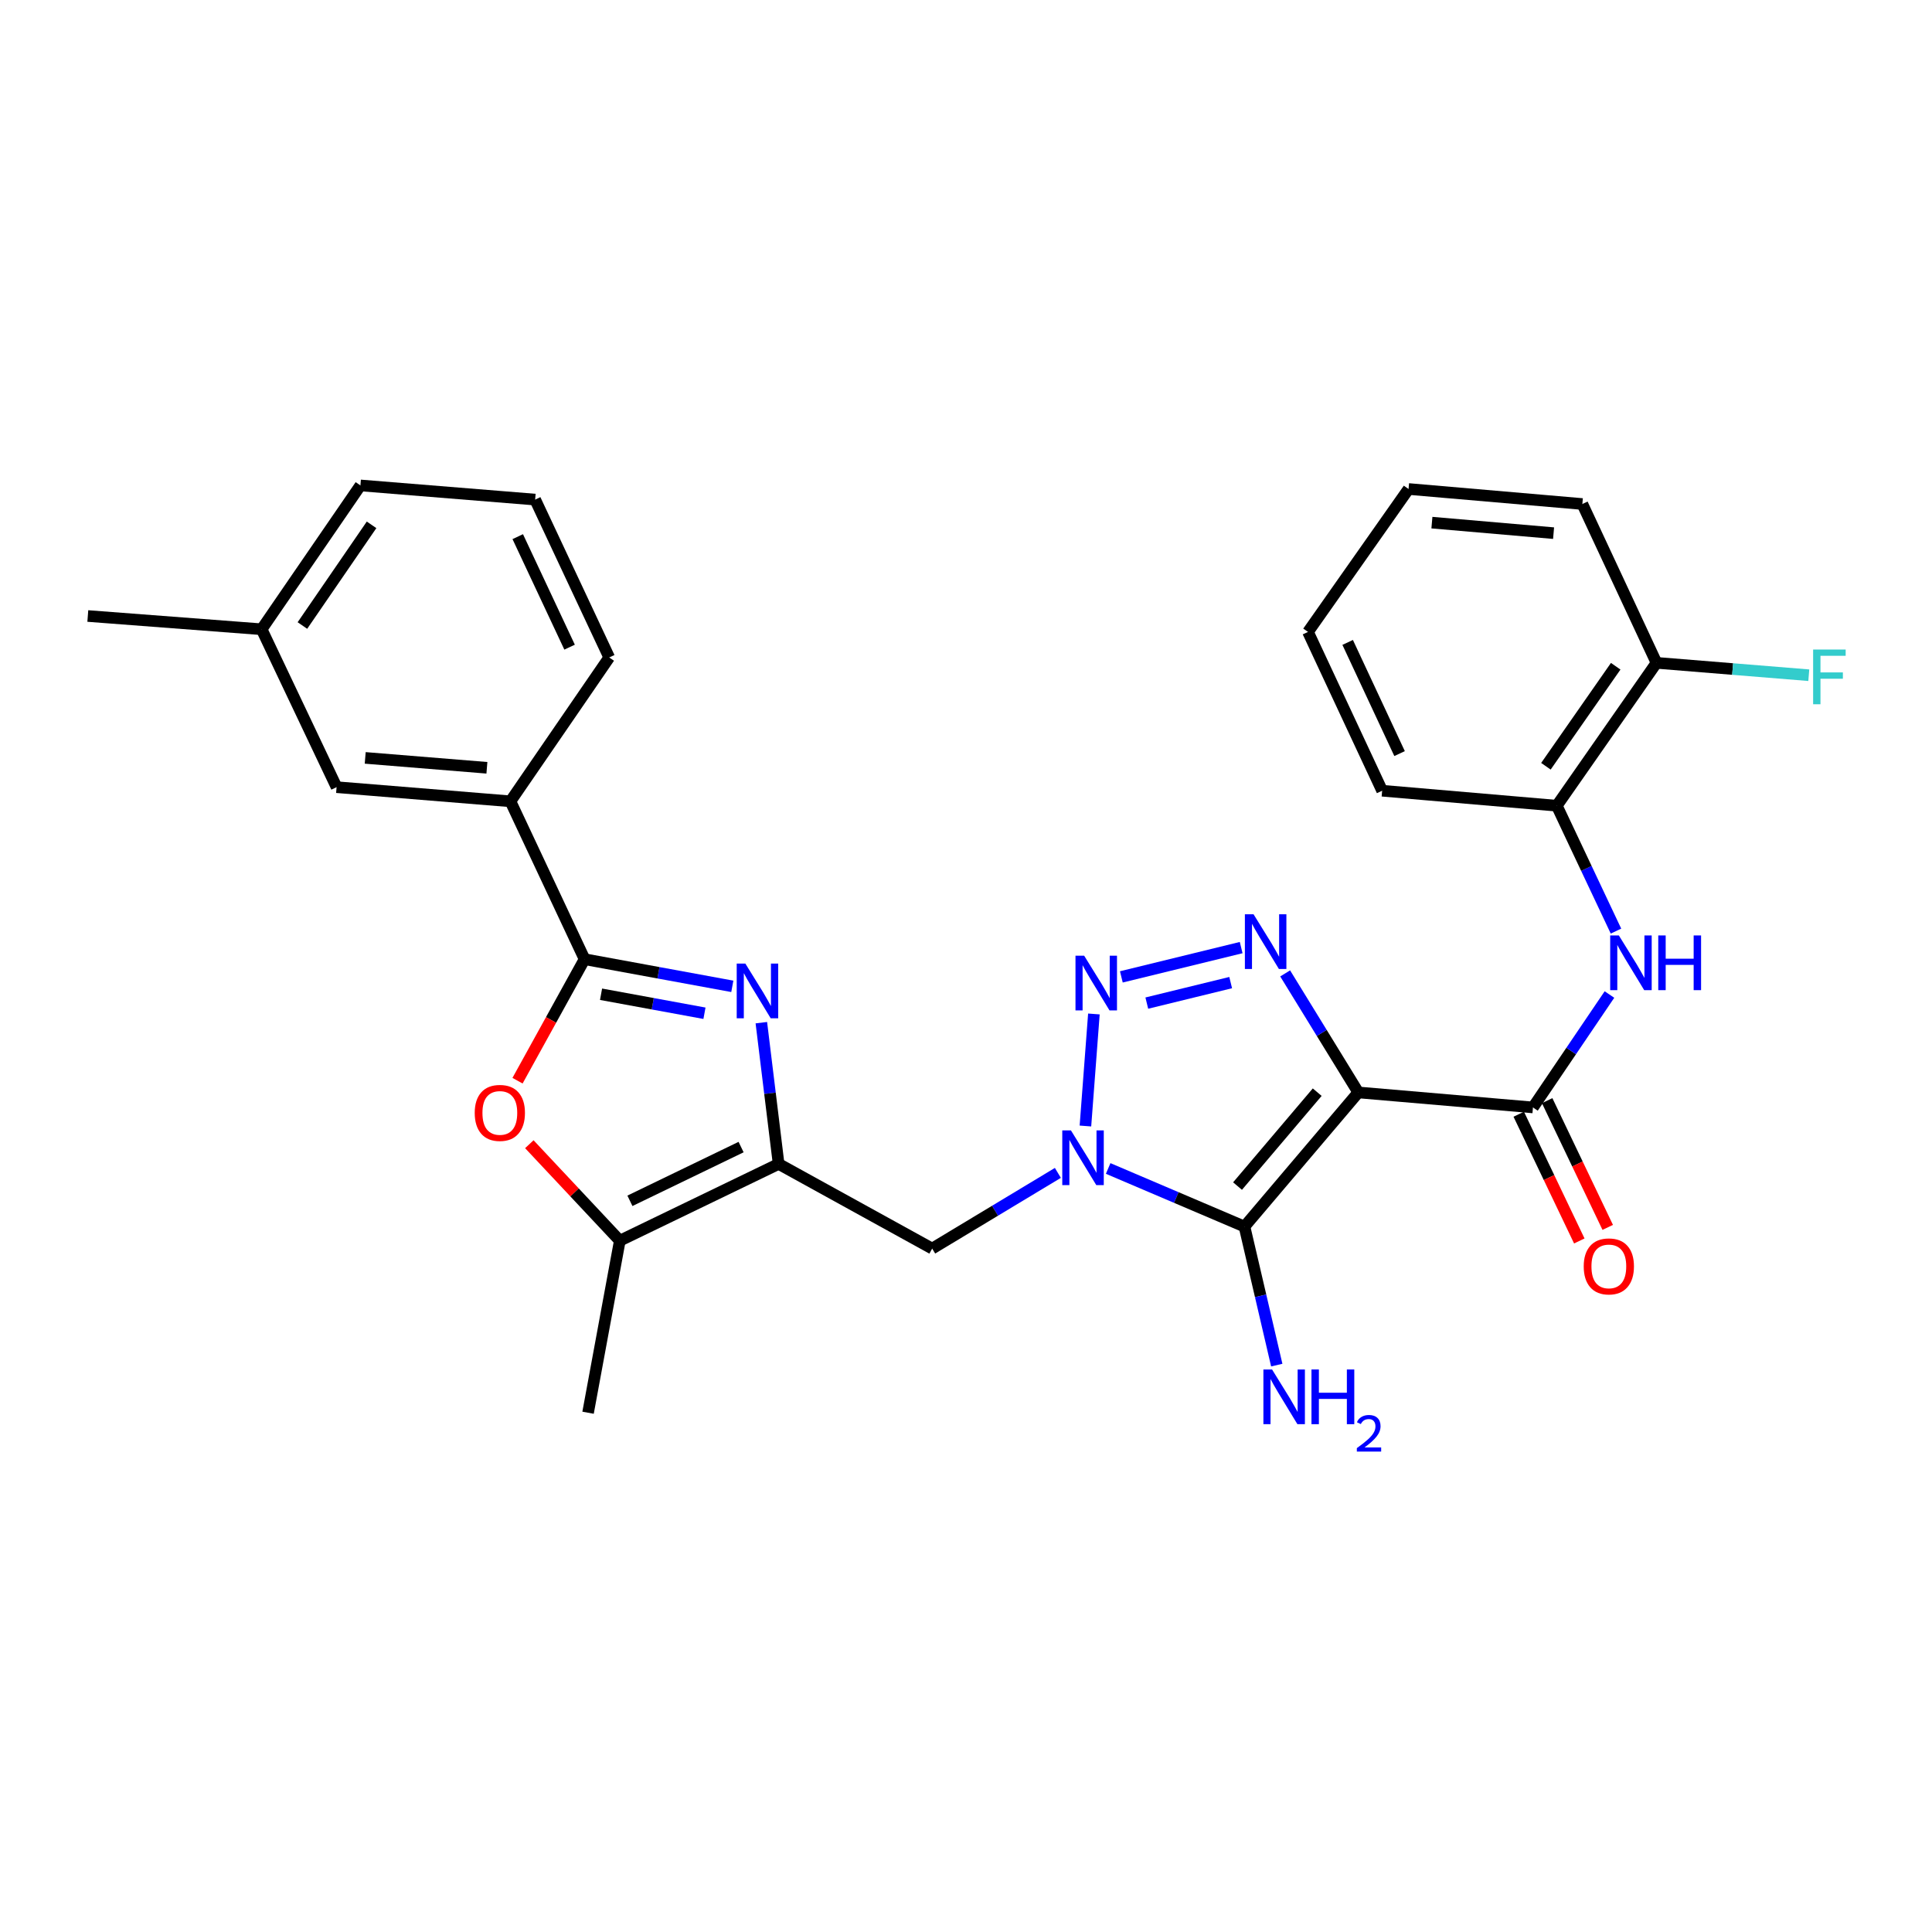 <?xml version='1.0' encoding='iso-8859-1'?>
<svg version='1.1' baseProfile='full'
              xmlns='http://www.w3.org/2000/svg'
                      xmlns:rdkit='http://www.rdkit.org/xml'
                      xmlns:xlink='http://www.w3.org/1999/xlink'
                  xml:space='preserve'
width='1000px' height='1000px' viewBox='0 0 1000 1000'>
<!-- END OF HEADER -->
<rect style='opacity:1.0;fill:#FFFFFF;stroke:none' width='1000' height='1000' x='0' y='0'> </rect>
<path class='bond-1' d='M 703.057,565.441 L 644.139,634.877' style='fill:none;fill-rule:evenodd;stroke:#000000;stroke-width:6px;stroke-linecap:butt;stroke-linejoin:miter;stroke-opacity:1' />
<path class='bond-1' d='M 681.786,565.307 L 640.543,613.911' style='fill:none;fill-rule:evenodd;stroke:#000000;stroke-width:6px;stroke-linecap:butt;stroke-linejoin:miter;stroke-opacity:1' />
<path class='bond-3' d='M 703.057,565.441 L 684.128,534.637' style='fill:none;fill-rule:evenodd;stroke:#000000;stroke-width:6px;stroke-linecap:butt;stroke-linejoin:miter;stroke-opacity:1' />
<path class='bond-3' d='M 684.128,534.637 L 665.199,503.832' style='fill:none;fill-rule:evenodd;stroke:#0000FF;stroke-width:6px;stroke-linecap:butt;stroke-linejoin:miter;stroke-opacity:1' />
<path class='bond-7' d='M 703.057,565.441 L 793.454,573.204' style='fill:none;fill-rule:evenodd;stroke:#000000;stroke-width:6px;stroke-linecap:butt;stroke-linejoin:miter;stroke-opacity:1' />
<path class='bond-0' d='M 573.583,604.796 L 608.861,619.836' style='fill:none;fill-rule:evenodd;stroke:#0000FF;stroke-width:6px;stroke-linecap:butt;stroke-linejoin:miter;stroke-opacity:1' />
<path class='bond-0' d='M 608.861,619.836 L 644.139,634.877' style='fill:none;fill-rule:evenodd;stroke:#000000;stroke-width:6px;stroke-linecap:butt;stroke-linejoin:miter;stroke-opacity:1' />
<path class='bond-9' d='M 547.553,607.088 L 515.024,626.675' style='fill:none;fill-rule:evenodd;stroke:#0000FF;stroke-width:6px;stroke-linecap:butt;stroke-linejoin:miter;stroke-opacity:1' />
<path class='bond-9' d='M 515.024,626.675 L 482.494,646.263' style='fill:none;fill-rule:evenodd;stroke:#000000;stroke-width:6px;stroke-linecap:butt;stroke-linejoin:miter;stroke-opacity:1' />
<path class='bond-29' d='M 561.814,582.821 L 566.2,524.83' style='fill:none;fill-rule:evenodd;stroke:#0000FF;stroke-width:6px;stroke-linecap:butt;stroke-linejoin:miter;stroke-opacity:1' />
<path class='bond-15' d='M 644.139,634.877 L 652.493,670.727' style='fill:none;fill-rule:evenodd;stroke:#000000;stroke-width:6px;stroke-linecap:butt;stroke-linejoin:miter;stroke-opacity:1' />
<path class='bond-15' d='M 652.493,670.727 L 660.848,706.578' style='fill:none;fill-rule:evenodd;stroke:#0000FF;stroke-width:6px;stroke-linecap:butt;stroke-linejoin:miter;stroke-opacity:1' />
<path class='bond-2' d='M 580.408,505.638 L 642.429,490.477' style='fill:none;fill-rule:evenodd;stroke:#0000FF;stroke-width:6px;stroke-linecap:butt;stroke-linejoin:miter;stroke-opacity:1' />
<path class='bond-2' d='M 593.583,519.203 L 636.997,508.591' style='fill:none;fill-rule:evenodd;stroke:#0000FF;stroke-width:6px;stroke-linecap:butt;stroke-linejoin:miter;stroke-opacity:1' />
<path class='bond-4' d='M 394.069,529.333 L 398.541,565.89' style='fill:none;fill-rule:evenodd;stroke:#0000FF;stroke-width:6px;stroke-linecap:butt;stroke-linejoin:miter;stroke-opacity:1' />
<path class='bond-4' d='M 398.541,565.89 L 403.013,602.446' style='fill:none;fill-rule:evenodd;stroke:#000000;stroke-width:6px;stroke-linecap:butt;stroke-linejoin:miter;stroke-opacity:1' />
<path class='bond-6' d='M 379.046,510.527 L 340.812,503.502' style='fill:none;fill-rule:evenodd;stroke:#0000FF;stroke-width:6px;stroke-linecap:butt;stroke-linejoin:miter;stroke-opacity:1' />
<path class='bond-6' d='M 340.812,503.502 L 302.578,496.477' style='fill:none;fill-rule:evenodd;stroke:#000000;stroke-width:6px;stroke-linecap:butt;stroke-linejoin:miter;stroke-opacity:1' />
<path class='bond-6' d='M 364.629,524.457 L 337.866,519.539' style='fill:none;fill-rule:evenodd;stroke:#0000FF;stroke-width:6px;stroke-linecap:butt;stroke-linejoin:miter;stroke-opacity:1' />
<path class='bond-6' d='M 337.866,519.539 L 311.102,514.622' style='fill:none;fill-rule:evenodd;stroke:#000000;stroke-width:6px;stroke-linecap:butt;stroke-linejoin:miter;stroke-opacity:1' />
<path class='bond-5' d='M 403.013,602.446 L 482.494,646.263' style='fill:none;fill-rule:evenodd;stroke:#000000;stroke-width:6px;stroke-linecap:butt;stroke-linejoin:miter;stroke-opacity:1' />
<path class='bond-10' d='M 403.013,602.446 L 320.814,642.178' style='fill:none;fill-rule:evenodd;stroke:#000000;stroke-width:6px;stroke-linecap:butt;stroke-linejoin:miter;stroke-opacity:1' />
<path class='bond-10' d='M 383.587,593.725 L 326.047,621.537' style='fill:none;fill-rule:evenodd;stroke:#000000;stroke-width:6px;stroke-linecap:butt;stroke-linejoin:miter;stroke-opacity:1' />
<path class='bond-12' d='M 302.578,496.477 L 264.196,414.758' style='fill:none;fill-rule:evenodd;stroke:#000000;stroke-width:6px;stroke-linecap:butt;stroke-linejoin:miter;stroke-opacity:1' />
<path class='bond-31' d='M 302.578,496.477 L 285.225,527.923' style='fill:none;fill-rule:evenodd;stroke:#000000;stroke-width:6px;stroke-linecap:butt;stroke-linejoin:miter;stroke-opacity:1' />
<path class='bond-31' d='M 285.225,527.923 L 267.871,559.369' style='fill:none;fill-rule:evenodd;stroke:#FF0000;stroke-width:6px;stroke-linecap:butt;stroke-linejoin:miter;stroke-opacity:1' />
<path class='bond-11' d='M 793.454,573.204 L 813.252,543.984' style='fill:none;fill-rule:evenodd;stroke:#000000;stroke-width:6px;stroke-linecap:butt;stroke-linejoin:miter;stroke-opacity:1' />
<path class='bond-11' d='M 813.252,543.984 L 833.049,514.764' style='fill:none;fill-rule:evenodd;stroke:#0000FF;stroke-width:6px;stroke-linecap:butt;stroke-linejoin:miter;stroke-opacity:1' />
<path class='bond-14' d='M 786.098,576.72 L 801.772,609.52' style='fill:none;fill-rule:evenodd;stroke:#000000;stroke-width:6px;stroke-linecap:butt;stroke-linejoin:miter;stroke-opacity:1' />
<path class='bond-14' d='M 801.772,609.52 L 817.446,642.321' style='fill:none;fill-rule:evenodd;stroke:#FF0000;stroke-width:6px;stroke-linecap:butt;stroke-linejoin:miter;stroke-opacity:1' />
<path class='bond-14' d='M 800.81,569.689 L 816.484,602.49' style='fill:none;fill-rule:evenodd;stroke:#000000;stroke-width:6px;stroke-linecap:butt;stroke-linejoin:miter;stroke-opacity:1' />
<path class='bond-14' d='M 816.484,602.49 L 832.158,635.291' style='fill:none;fill-rule:evenodd;stroke:#FF0000;stroke-width:6px;stroke-linecap:butt;stroke-linejoin:miter;stroke-opacity:1' />
<path class='bond-8' d='M 273.985,592.241 L 297.399,617.21' style='fill:none;fill-rule:evenodd;stroke:#FF0000;stroke-width:6px;stroke-linecap:butt;stroke-linejoin:miter;stroke-opacity:1' />
<path class='bond-8' d='M 297.399,617.21 L 320.814,642.178' style='fill:none;fill-rule:evenodd;stroke:#000000;stroke-width:6px;stroke-linecap:butt;stroke-linejoin:miter;stroke-opacity:1' />
<path class='bond-20' d='M 320.814,642.178 L 304.381,731.225' style='fill:none;fill-rule:evenodd;stroke:#000000;stroke-width:6px;stroke-linecap:butt;stroke-linejoin:miter;stroke-opacity:1' />
<path class='bond-13' d='M 836.428,481.935 L 821.11,449.488' style='fill:none;fill-rule:evenodd;stroke:#0000FF;stroke-width:6px;stroke-linecap:butt;stroke-linejoin:miter;stroke-opacity:1' />
<path class='bond-13' d='M 821.11,449.488 L 805.792,417.041' style='fill:none;fill-rule:evenodd;stroke:#000000;stroke-width:6px;stroke-linecap:butt;stroke-linejoin:miter;stroke-opacity:1' />
<path class='bond-16' d='M 264.196,414.758 L 174.216,407.438' style='fill:none;fill-rule:evenodd;stroke:#000000;stroke-width:6px;stroke-linecap:butt;stroke-linejoin:miter;stroke-opacity:1' />
<path class='bond-16' d='M 252.021,397.408 L 189.035,392.284' style='fill:none;fill-rule:evenodd;stroke:#000000;stroke-width:6px;stroke-linecap:butt;stroke-linejoin:miter;stroke-opacity:1' />
<path class='bond-21' d='M 264.196,414.758 L 315.333,340.304' style='fill:none;fill-rule:evenodd;stroke:#000000;stroke-width:6px;stroke-linecap:butt;stroke-linejoin:miter;stroke-opacity:1' />
<path class='bond-17' d='M 805.792,417.041 L 857.4,343.085' style='fill:none;fill-rule:evenodd;stroke:#000000;stroke-width:6px;stroke-linecap:butt;stroke-linejoin:miter;stroke-opacity:1' />
<path class='bond-17' d='M 800.162,396.616 L 836.287,344.847' style='fill:none;fill-rule:evenodd;stroke:#000000;stroke-width:6px;stroke-linecap:butt;stroke-linejoin:miter;stroke-opacity:1' />
<path class='bond-23' d='M 805.792,417.041 L 715.395,409.277' style='fill:none;fill-rule:evenodd;stroke:#000000;stroke-width:6px;stroke-linecap:butt;stroke-linejoin:miter;stroke-opacity:1' />
<path class='bond-19' d='M 174.216,407.438 L 135.417,325.701' style='fill:none;fill-rule:evenodd;stroke:#000000;stroke-width:6px;stroke-linecap:butt;stroke-linejoin:miter;stroke-opacity:1' />
<path class='bond-18' d='M 857.4,343.085 L 896.813,346.289' style='fill:none;fill-rule:evenodd;stroke:#000000;stroke-width:6px;stroke-linecap:butt;stroke-linejoin:miter;stroke-opacity:1' />
<path class='bond-18' d='M 896.813,346.289 L 936.227,349.492' style='fill:none;fill-rule:evenodd;stroke:#33CCCC;stroke-width:6px;stroke-linecap:butt;stroke-linejoin:miter;stroke-opacity:1' />
<path class='bond-24' d='M 857.4,343.085 L 819.027,260.877' style='fill:none;fill-rule:evenodd;stroke:#000000;stroke-width:6px;stroke-linecap:butt;stroke-linejoin:miter;stroke-opacity:1' />
<path class='bond-26' d='M 135.417,325.701 L 45.455,318.844' style='fill:none;fill-rule:evenodd;stroke:#000000;stroke-width:6px;stroke-linecap:butt;stroke-linejoin:miter;stroke-opacity:1' />
<path class='bond-32' d='M 135.417,325.701 L 186.554,251.256' style='fill:none;fill-rule:evenodd;stroke:#000000;stroke-width:6px;stroke-linecap:butt;stroke-linejoin:miter;stroke-opacity:1' />
<path class='bond-32' d='M 156.528,323.767 L 192.324,271.655' style='fill:none;fill-rule:evenodd;stroke:#000000;stroke-width:6px;stroke-linecap:butt;stroke-linejoin:miter;stroke-opacity:1' />
<path class='bond-22' d='M 315.333,340.304 L 276.996,258.585' style='fill:none;fill-rule:evenodd;stroke:#000000;stroke-width:6px;stroke-linecap:butt;stroke-linejoin:miter;stroke-opacity:1' />
<path class='bond-22' d='M 294.82,334.971 L 267.985,277.768' style='fill:none;fill-rule:evenodd;stroke:#000000;stroke-width:6px;stroke-linecap:butt;stroke-linejoin:miter;stroke-opacity:1' />
<path class='bond-25' d='M 276.996,258.585 L 186.554,251.256' style='fill:none;fill-rule:evenodd;stroke:#000000;stroke-width:6px;stroke-linecap:butt;stroke-linejoin:miter;stroke-opacity:1' />
<path class='bond-27' d='M 715.395,409.277 L 677.013,327.078' style='fill:none;fill-rule:evenodd;stroke:#000000;stroke-width:6px;stroke-linecap:butt;stroke-linejoin:miter;stroke-opacity:1' />
<path class='bond-27' d='M 724.412,390.049 L 697.545,332.509' style='fill:none;fill-rule:evenodd;stroke:#000000;stroke-width:6px;stroke-linecap:butt;stroke-linejoin:miter;stroke-opacity:1' />
<path class='bond-30' d='M 819.027,260.877 L 729.065,253.104' style='fill:none;fill-rule:evenodd;stroke:#000000;stroke-width:6px;stroke-linecap:butt;stroke-linejoin:miter;stroke-opacity:1' />
<path class='bond-30' d='M 804.129,275.956 L 741.155,270.515' style='fill:none;fill-rule:evenodd;stroke:#000000;stroke-width:6px;stroke-linecap:butt;stroke-linejoin:miter;stroke-opacity:1' />
<path class='bond-28' d='M 677.013,327.078 L 729.065,253.104' style='fill:none;fill-rule:evenodd;stroke:#000000;stroke-width:6px;stroke-linecap:butt;stroke-linejoin:miter;stroke-opacity:1' />
<path  class='atom-1' d='M 554.312 585.088
L 563.592 600.088
Q 564.512 601.568, 565.992 604.248
Q 567.472 606.928, 567.552 607.088
L 567.552 585.088
L 571.312 585.088
L 571.312 613.408
L 567.432 613.408
L 557.472 597.008
Q 556.312 595.088, 555.072 592.888
Q 553.872 590.688, 553.512 590.008
L 553.512 613.408
L 549.832 613.408
L 549.832 585.088
L 554.312 585.088
' fill='#0000FF'/>
<path  class='atom-3' d='M 561.151 494.655
L 570.431 509.655
Q 571.351 511.135, 572.831 513.815
Q 574.311 516.495, 574.391 516.655
L 574.391 494.655
L 578.151 494.655
L 578.151 522.975
L 574.271 522.975
L 564.311 506.575
Q 563.151 504.655, 561.911 502.455
Q 560.711 500.255, 560.351 499.575
L 560.351 522.975
L 556.671 522.975
L 556.671 494.655
L 561.151 494.655
' fill='#0000FF'/>
<path  class='atom-4' d='M 648.831 473.222
L 658.111 488.222
Q 659.031 489.702, 660.511 492.382
Q 661.991 495.062, 662.071 495.222
L 662.071 473.222
L 665.831 473.222
L 665.831 501.542
L 661.951 501.542
L 651.991 485.142
Q 650.831 483.222, 649.591 481.022
Q 648.391 478.822, 648.031 478.142
L 648.031 501.542
L 644.351 501.542
L 644.351 473.222
L 648.831 473.222
' fill='#0000FF'/>
<path  class='atom-5' d='M 385.801 498.758
L 395.081 513.758
Q 396.001 515.238, 397.481 517.918
Q 398.961 520.598, 399.041 520.758
L 399.041 498.758
L 402.801 498.758
L 402.801 527.078
L 398.921 527.078
L 388.961 510.678
Q 387.801 508.758, 386.561 506.558
Q 385.361 504.358, 385.001 503.678
L 385.001 527.078
L 381.321 527.078
L 381.321 498.758
L 385.801 498.758
' fill='#0000FF'/>
<path  class='atom-9' d='M 245.716 576.038
Q 245.716 569.238, 249.076 565.438
Q 252.436 561.638, 258.716 561.638
Q 264.996 561.638, 268.356 565.438
Q 271.716 569.238, 271.716 576.038
Q 271.716 582.918, 268.316 586.838
Q 264.916 590.718, 258.716 590.718
Q 252.476 590.718, 249.076 586.838
Q 245.716 582.958, 245.716 576.038
M 258.716 587.518
Q 263.036 587.518, 265.356 584.638
Q 267.716 581.718, 267.716 576.038
Q 267.716 570.478, 265.356 567.678
Q 263.036 564.838, 258.716 564.838
Q 254.396 564.838, 252.036 567.638
Q 249.716 570.438, 249.716 576.038
Q 249.716 581.758, 252.036 584.638
Q 254.396 587.518, 258.716 587.518
' fill='#FF0000'/>
<path  class='atom-12' d='M 837.914 484.183
L 847.194 499.183
Q 848.114 500.663, 849.594 503.343
Q 851.074 506.023, 851.154 506.183
L 851.154 484.183
L 854.914 484.183
L 854.914 512.503
L 851.034 512.503
L 841.074 496.103
Q 839.914 494.183, 838.674 491.983
Q 837.474 489.783, 837.114 489.103
L 837.114 512.503
L 833.434 512.503
L 833.434 484.183
L 837.914 484.183
' fill='#0000FF'/>
<path  class='atom-12' d='M 858.314 484.183
L 862.154 484.183
L 862.154 496.223
L 876.634 496.223
L 876.634 484.183
L 880.474 484.183
L 880.474 512.503
L 876.634 512.503
L 876.634 499.423
L 862.154 499.423
L 862.154 512.503
L 858.314 512.503
L 858.314 484.183
' fill='#0000FF'/>
<path  class='atom-15' d='M 819.733 655.484
Q 819.733 648.684, 823.093 644.884
Q 826.453 641.084, 832.733 641.084
Q 839.013 641.084, 842.373 644.884
Q 845.733 648.684, 845.733 655.484
Q 845.733 662.364, 842.333 666.284
Q 838.933 670.164, 832.733 670.164
Q 826.493 670.164, 823.093 666.284
Q 819.733 662.404, 819.733 655.484
M 832.733 666.964
Q 837.053 666.964, 839.373 664.084
Q 841.733 661.164, 841.733 655.484
Q 841.733 649.924, 839.373 647.124
Q 837.053 644.284, 832.733 644.284
Q 828.413 644.284, 826.053 647.084
Q 823.733 649.884, 823.733 655.484
Q 823.733 661.204, 826.053 664.084
Q 828.413 666.964, 832.733 666.964
' fill='#FF0000'/>
<path  class='atom-16' d='M 658.415 708.84
L 667.695 723.84
Q 668.615 725.32, 670.095 728
Q 671.575 730.68, 671.655 730.84
L 671.655 708.84
L 675.415 708.84
L 675.415 737.16
L 671.535 737.16
L 661.575 720.76
Q 660.415 718.84, 659.175 716.64
Q 657.975 714.44, 657.615 713.76
L 657.615 737.16
L 653.935 737.16
L 653.935 708.84
L 658.415 708.84
' fill='#0000FF'/>
<path  class='atom-16' d='M 678.815 708.84
L 682.655 708.84
L 682.655 720.88
L 697.135 720.88
L 697.135 708.84
L 700.975 708.84
L 700.975 737.16
L 697.135 737.16
L 697.135 724.08
L 682.655 724.08
L 682.655 737.16
L 678.815 737.16
L 678.815 708.84
' fill='#0000FF'/>
<path  class='atom-16' d='M 702.348 736.166
Q 703.034 734.398, 704.671 733.421
Q 706.308 732.418, 708.578 732.418
Q 711.403 732.418, 712.987 733.949
Q 714.571 735.48, 714.571 738.199
Q 714.571 740.971, 712.512 743.558
Q 710.479 746.146, 706.255 749.208
L 714.888 749.208
L 714.888 751.32
L 702.295 751.32
L 702.295 749.551
Q 705.78 747.07, 707.839 745.222
Q 709.925 743.374, 710.928 741.71
Q 711.931 740.047, 711.931 738.331
Q 711.931 736.536, 711.033 735.533
Q 710.136 734.53, 708.578 734.53
Q 707.073 734.53, 706.07 735.137
Q 705.067 735.744, 704.354 737.09
L 702.348 736.166
' fill='#0000FF'/>
<path  class='atom-19' d='M 938.471 336.199
L 955.311 336.199
L 955.311 339.439
L 942.271 339.439
L 942.271 348.039
L 953.871 348.039
L 953.871 351.319
L 942.271 351.319
L 942.271 364.519
L 938.471 364.519
L 938.471 336.199
' fill='#33CCCC'/>
</svg>
